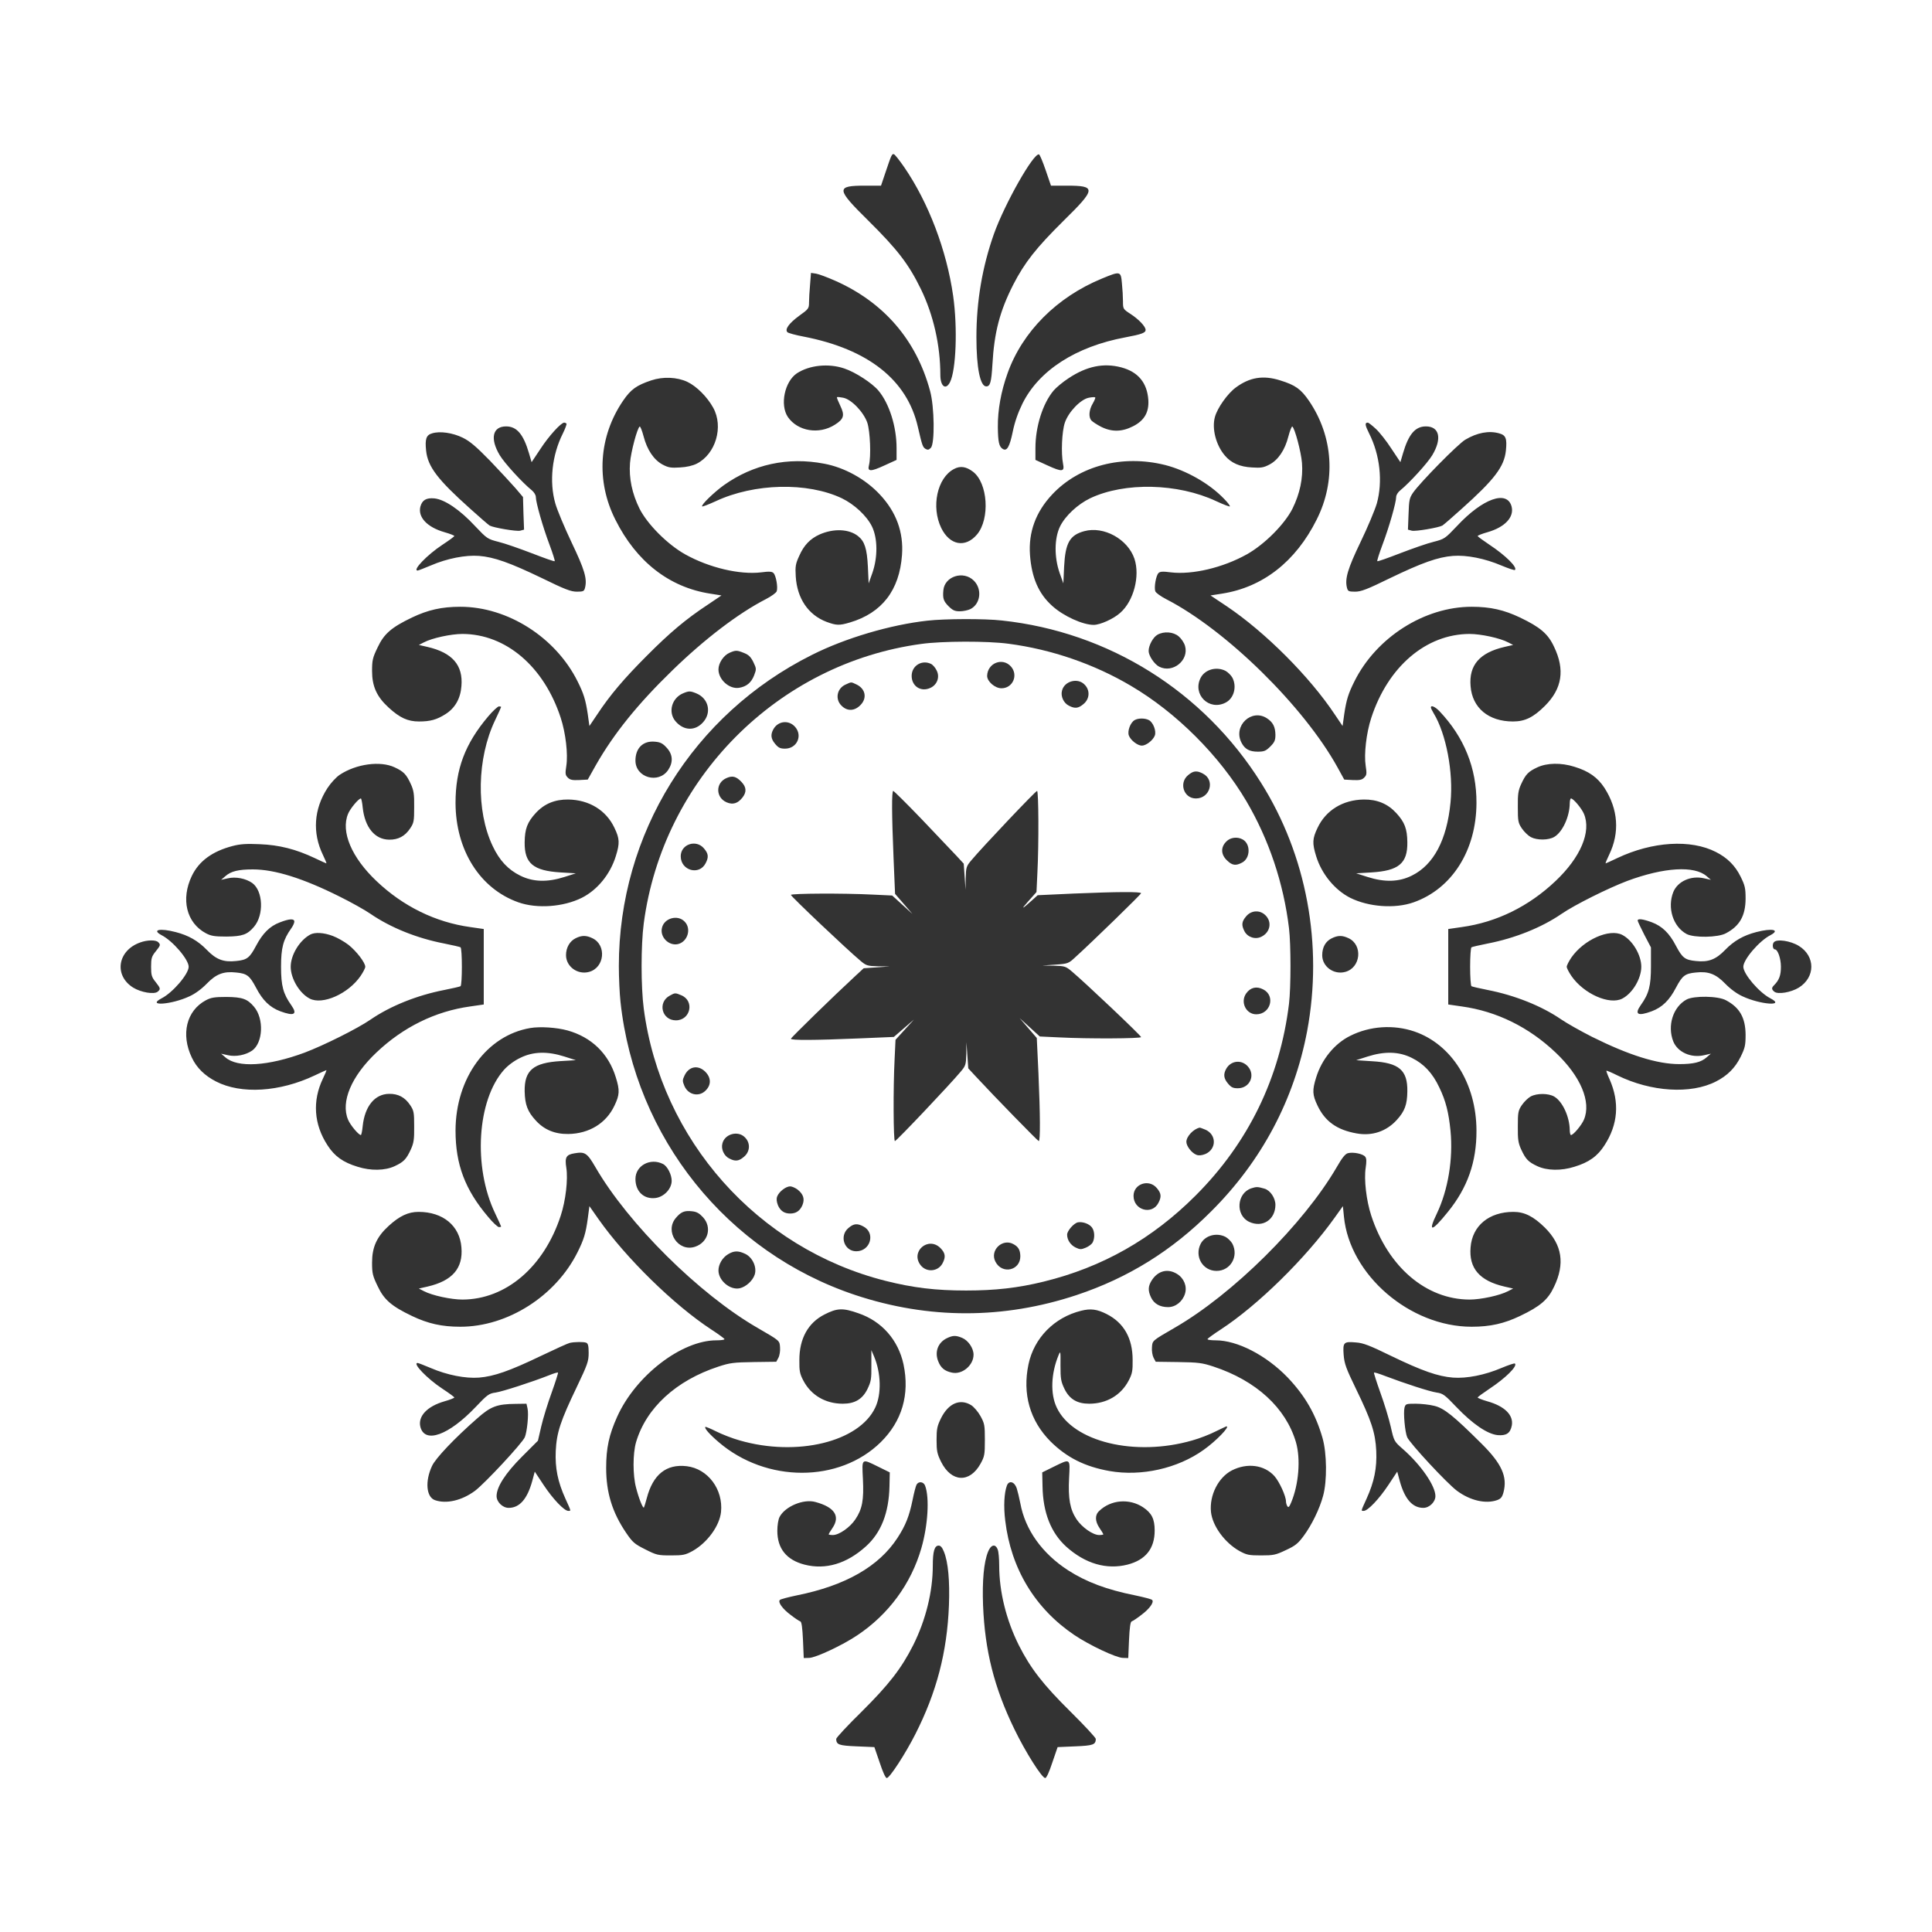 <?xml version="1.0" standalone="no"?>
<!DOCTYPE svg PUBLIC "-//W3C//DTD SVG 20010904//EN"
 "http://www.w3.org/TR/2001/REC-SVG-20010904/DTD/svg10.dtd">
<svg version="1.0" xmlns="http://www.w3.org/2000/svg"
 width="1280pt" height="1280pt" viewBox="0 0 1280 1280"
 preserveAspectRatio="xMidYMid meet">
<rect x="0" y="0" width="1280" height="1280" fill="#333333" stroke="none"/>
<g transform="translate(0,1280) scale(0.1,-0.1)"
fill="#ffffff" stroke="none">
<path d="M0 6400 l0 -6400 6400 0 6400 0 0 6400 0 6400 -6400 0 -6400 0 0
-6400z m5991 5292 c161 -235 281 -551 324 -853 30 -212 19 -492 -21 -571 -28
-55 -64 -28 -64 48 0 197 -46 398 -129 569 -81 166 -156 263 -347 452 -216
213 -218 233 -21 233 l104 0 28 83 c42 125 44 129 58 125 6 -2 37 -41 68 -86z
m937 -20 l35 -102 104 0 c197 0 196 -20 -21 -233 -182 -180 -258 -277 -333
-423 -89 -175 -126 -315 -138 -529 -7 -119 -15 -145 -41 -145 -40 0 -65 124
-65 325 0 240 39 467 116 685 71 199 263 539 299 527 5 -2 25 -49 44 -105z
m-1397 -731 c324 -143 540 -393 631 -731 29 -105 32 -350 5 -377 -13 -14 -21
-15 -35 -7 -19 12 -22 21 -51 146 -71 311 -329 515 -757 598 -53 10 -101 23
-107 29 -19 19 10 59 78 109 62 44 65 49 65 88 0 22 3 76 7 119 l6 77 34 -5
c18 -3 74 -24 124 -46z m1902 -18 c4 -38 7 -91 7 -119 0 -51 1 -52 50 -84 54
-35 100 -83 100 -106 0 -19 -27 -29 -134 -49 -328 -61 -573 -219 -682 -439
-30 -61 -51 -122 -64 -185 -21 -102 -39 -133 -67 -115 -24 15 -31 46 -32 145
-1 113 21 235 64 355 98 276 327 506 627 629 121 50 124 49 131 -32z m-1840
-564 c75 -25 185 -97 227 -147 72 -86 120 -239 120 -380 l0 -79 -81 -37 c-91
-42 -113 -41 -102 1 15 60 8 226 -11 283 -25 71 -106 155 -160 165 -20 4 -39
6 -41 3 -2 -2 8 -27 22 -56 31 -64 24 -88 -36 -126 -105 -67 -246 -43 -311 51
-54 80 -22 235 60 290 83 54 209 67 313 32z m1836 7 c112 -30 171 -102 179
-216 5 -81 -26 -136 -101 -174 -74 -38 -142 -39 -213 -3 -27 14 -56 33 -64 42
-19 23 -15 70 10 112 11 19 19 38 16 40 -3 3 -22 2 -42 -2 -54 -10 -135 -94
-159 -165 -20 -59 -26 -203 -12 -273 11 -53 -6 -55 -102 -11 l-81 37 0 79 c0
141 48 294 120 380 17 20 61 57 98 81 121 81 233 104 351 73z m-2875 -96 c61
-29 132 -100 171 -171 70 -126 17 -307 -109 -371 -26 -13 -67 -23 -111 -25
-60 -4 -77 -1 -115 19 -58 31 -103 98 -126 187 -10 38 -22 68 -26 65 -16 -10
-58 -167 -64 -241 -8 -101 14 -204 63 -303 52 -103 185 -237 303 -303 158 -88
360 -136 503 -119 53 7 72 6 82 -5 16 -16 30 -93 21 -120 -3 -10 -36 -34 -73
-53 -181 -93 -404 -263 -617 -470 -230 -223 -388 -419 -507 -627 l-55 -98 -57
-3 c-45 -2 -60 1 -75 16 -17 17 -18 26 -10 78 12 77 -4 217 -37 318 -111 340
-363 555 -651 556 -75 0 -201 -27 -256 -56 l-33 -17 57 -13 c165 -38 237 -121
225 -260 -6 -82 -42 -145 -105 -185 -58 -37 -101 -49 -176 -49 -74 0 -127 24
-201 92 -79 72 -110 141 -110 243 0 71 4 88 37 156 42 90 92 133 228 198 105
50 196 71 320 71 314 0 632 -203 777 -495 40 -80 53 -122 67 -216 l11 -79 52
77 c85 129 180 240 328 388 152 153 259 243 403 338 l92 62 -75 12 c-271 42
-489 212 -628 490 -130 257 -110 552 51 788 52 76 89 102 187 135 78 26 171
22 239 -10z m3927 10 c101 -31 138 -58 191 -135 161 -236 181 -531 51 -788
-139 -278 -357 -448 -627 -490 l-76 -12 108 -72 c254 -171 548 -465 715 -716
l52 -77 11 79 c14 94 27 136 67 216 145 292 464 495 777 495 124 0 215 -21
320 -71 134 -64 186 -108 226 -194 73 -152 54 -277 -60 -391 -77 -77 -133
-104 -212 -104 -162 0 -270 90 -281 234 -12 139 60 222 225 260 l57 13 -33 17
c-55 29 -181 56 -256 56 -288 -1 -540 -216 -651 -556 -33 -101 -49 -241 -37
-318 8 -52 7 -61 -10 -78 -15 -15 -30 -18 -76 -16 l-56 3 -44 80 c-222 403
-738 911 -1135 1115 -37 19 -70 43 -73 53 -9 27 5 104 21 120 10 11 29 12 82
5 143 -17 345 31 503 119 118 66 251 200 303 303 49 99 71 202 63 303 -6 74
-48 231 -64 241 -4 3 -16 -27 -26 -65 -23 -91 -68 -157 -126 -187 -38 -20 -56
-23 -115 -19 -81 4 -139 30 -180 79 -59 69 -87 178 -66 255 16 60 85 157 139
196 92 68 182 82 293 47z m-4728 -286 c3 -4 -8 -33 -24 -66 -72 -143 -91 -319
-50 -463 12 -43 61 -160 108 -259 86 -180 104 -240 89 -300 -6 -23 -11 -26
-54 -26 -39 0 -79 15 -232 90 -212 102 -316 139 -416 147 -90 7 -212 -17 -319
-63 -45 -19 -84 -34 -88 -34 -37 0 63 104 163 170 44 29 80 55 80 59 0 3 -29
15 -65 25 -115 33 -177 99 -160 169 12 44 39 60 93 55 68 -7 169 -75 270 -184
78 -82 81 -85 155 -104 42 -10 141 -45 222 -76 80 -31 147 -55 150 -52 3 2
-13 52 -35 111 -43 114 -90 278 -90 315 0 12 -12 32 -27 44 -62 50 -180 179
-212 232 -66 110 -48 191 42 191 71 0 115 -52 152 -179 l17 -58 60 90 c54 83
135 172 156 172 5 0 11 -3 15 -6z m5362 -35 c24 -22 71 -81 103 -131 l60 -90
17 58 c37 127 81 179 152 179 90 0 108 -81 42 -191 -32 -53 -150 -182 -211
-232 -16 -12 -28 -32 -28 -44 0 -37 -47 -201 -90 -315 -22 -59 -38 -109 -35
-111 3 -3 70 21 150 52 81 31 180 66 222 76 74 19 77 22 155 104 171 184 334
242 363 129 17 -70 -45 -136 -160 -169 -36 -10 -65 -22 -65 -25 0 -4 35 -29
78 -58 106 -70 187 -150 169 -167 -3 -4 -43 10 -89 29 -110 47 -231 71 -322
64 -100 -8 -204 -45 -416 -147 -153 -75 -193 -90 -232 -90 -43 0 -48 3 -54 26
-15 59 5 126 90 303 47 97 95 212 108 256 40 145 21 320 -51 463 -28 56 -30
72 -9 72 5 0 28 -18 53 -41z m-6049 -59 c47 -23 88 -58 180 -152 65 -68 141
-150 169 -182 l50 -59 3 -108 4 -108 -26 -7 c-24 -6 -177 20 -202 34 -7 4 -64
53 -127 110 -218 195 -283 280 -294 387 -8 77 1 103 40 114 51 16 136 4 203
-29z m6866 29 c45 -12 53 -34 45 -114 -11 -107 -76 -192 -294 -387 -63 -57
-120 -106 -127 -110 -25 -14 -178 -40 -202 -34 l-26 7 4 103 c3 93 6 107 30
142 48 69 298 323 346 351 79 47 157 61 224 42z m-4472 -201 c135 -25 274
-102 369 -204 109 -116 158 -250 147 -401 -17 -234 -133 -384 -345 -447 -71
-21 -89 -20 -155 4 -121 46 -195 155 -204 301 -4 67 -1 84 23 136 31 71 73
114 135 142 93 41 195 37 255 -11 43 -34 59 -82 65 -203 l5 -110 25 70 c36
104 35 229 -3 307 -35 71 -117 147 -200 187 -228 108 -580 100 -836 -20 -46
-21 -87 -37 -89 -34 -9 9 78 93 143 140 195 139 425 189 665 143z m2260 -9
c140 -36 292 -122 389 -223 25 -25 42 -48 39 -51 -2 -3 -44 13 -91 35 -254
119 -606 127 -834 19 -83 -40 -165 -116 -200 -187 -38 -78 -39 -203 -3 -307
l25 -70 5 110 c8 158 37 210 134 236 129 35 288 -53 332 -183 38 -115 -5 -280
-94 -358 -44 -40 -133 -80 -176 -80 -72 0 -200 58 -274 125 -91 81 -137 188
-148 338 -11 151 38 285 147 401 179 191 465 266 749 195z m-1274 -44 c99 -75
114 -312 27 -416 -77 -91 -181 -72 -237 43 -68 140 -27 333 85 391 41 22 80
16 125 -18z m6 -722 c56 -56 45 -153 -22 -188 -16 -8 -48 -15 -71 -15 -33 0
-47 6 -75 34 -33 33 -39 52 -34 105 8 93 133 133 202 64z m186 -264 c708 -76
1336 -469 1716 -1074 303 -481 413 -1075 306 -1647 -86 -454 -301 -860 -635
-1193 -260 -261 -550 -441 -892 -555 -485 -161 -981 -161 -1466 0 -850 283
-1459 1043 -1556 1942 -6 54 -11 161 -11 238 0 875 491 1667 1279 2061 220
111 520 200 766 227 114 13 379 14 493 1z m1171 -105 c17 -14 36 -42 42 -63
28 -95 -81 -184 -171 -138 -32 16 -70 73 -70 104 0 38 30 92 59 108 43 24 105
19 140 -11z m-2880 -110 c31 -12 45 -26 62 -60 21 -44 21 -47 5 -89 -19 -48
-50 -74 -100 -82 -64 -10 -136 54 -136 122 0 42 34 93 73 110 41 18 49 18 96
-1z m3191 -119 c16 -9 36 -29 45 -45 31 -60 10 -137 -45 -165 -110 -57 -222
55 -165 165 29 55 105 76 165 45z m-3506 -149 c80 -33 102 -126 45 -190 -53
-61 -130 -58 -184 6 -50 59 -25 152 49 184 40 17 49 17 90 0z m-1294 -90 c0
-2 -18 -42 -40 -88 -120 -251 -127 -600 -16 -833 45 -96 103 -157 182 -196 86
-43 181 -45 294 -9 l75 24 -101 6 c-181 11 -240 60 -238 200 1 89 18 133 73
193 57 62 127 91 216 90 138 -2 251 -71 306 -188 34 -71 36 -101 9 -187 -37
-120 -122 -224 -225 -276 -122 -61 -297 -74 -421 -30 -254 90 -415 345 -416
658 0 225 63 392 216 573 31 37 64 67 72 67 8 0 14 -2 14 -4z m6217 -28 c163
-172 246 -376 245 -608 -1 -314 -162 -568 -416 -658 -124 -44 -299 -31 -421
30 -102 52 -189 158 -225 275 -27 87 -25 117 9 188 55 117 168 186 306 188 89
1 159 -28 216 -90 55 -60 72 -104 73 -193 2 -140 -57 -189 -238 -200 l-101 -6
75 -24 c113 -36 208 -34 294 9 144 71 232 236 256 484 20 200 -29 456 -112
592 -10 17 -18 33 -18 38 0 17 28 5 57 -25z m-1143 -47 c40 -26 55 -57 56
-109 0 -37 -6 -50 -34 -78 -29 -29 -41 -34 -83 -34 -55 0 -86 17 -108 60 -57
111 67 228 169 161z m-3977 -195 c41 -44 44 -96 10 -147 -64 -95 -217 -51
-217 62 0 83 51 133 130 125 35 -3 51 -11 77 -40z m-1802 -130 c60 -28 77 -46
107 -111 19 -42 23 -66 22 -152 0 -93 -2 -105 -27 -142 -34 -51 -79 -75 -139
-74 -95 1 -161 82 -175 213 -3 33 -9 60 -12 60 -15 0 -71 -67 -85 -102 -49
-118 23 -289 189 -446 176 -167 390 -272 620 -304 l90 -13 0 -250 0 -250 -90
-13 c-231 -32 -444 -137 -621 -305 -166 -157 -238 -327 -188 -445 14 -35 70
-102 85 -102 3 0 9 27 12 60 14 131 80 212 175 213 60 1 105 -23 139 -74 25
-37 27 -49 27 -142 1 -86 -3 -110 -22 -152 -30 -65 -47 -83 -107 -111 -64 -30
-158 -32 -246 -4 -96 29 -153 70 -199 142 -91 139 -101 295 -31 441 15 31 26
57 23 57 -2 0 -37 -16 -77 -35 -232 -110 -487 -126 -654 -40 -74 38 -128 90
-160 158 -74 154 -36 311 93 380 34 18 57 22 136 22 106 -1 139 -13 183 -65
67 -79 60 -238 -12 -290 -43 -30 -109 -43 -161 -31 l-45 10 28 -24 c81 -71
282 -59 525 31 127 48 350 159 437 219 131 90 308 161 488 196 55 11 103 22
108 25 12 7 12 251 0 258 -5 3 -53 14 -108 25 -181 35 -355 105 -489 197 -38
26 -129 77 -204 114 -242 121 -430 180 -575 180 -95 0 -145 -12 -182 -45 l-28
-24 45 10 c52 12 118 -1 161 -31 72 -52 79 -211 12 -290 -44 -52 -77 -64 -183
-65 -79 0 -102 4 -136 22 -129 69 -167 226 -93 380 47 98 136 163 270 198 49
13 91 16 179 12 130 -5 240 -33 365 -92 40 -19 75 -35 77 -35 3 0 -8 26 -23
57 -70 145 -60 302 30 441 22 34 58 73 82 89 109 72 269 94 364 49z m7816 4
c95 -29 153 -70 199 -140 91 -142 102 -296 31 -443 -15 -31 -26 -57 -23 -57 2
0 37 16 77 35 232 110 487 126 654 40 75 -38 127 -90 163 -163 29 -59 33 -76
33 -147 -1 -112 -39 -180 -130 -228 -52 -29 -212 -31 -261 -5 -90 49 -129 174
-88 278 29 71 117 111 204 91 l45 -10 -28 24 c-81 71 -282 59 -525 -31 -127
-48 -350 -159 -437 -219 -131 -90 -308 -161 -488 -196 -55 -11 -103 -22 -108
-25 -5 -3 -9 -61 -9 -129 0 -68 4 -126 9 -129 5 -3 53 -14 108 -25 179 -35
357 -106 485 -194 38 -26 130 -78 205 -116 245 -122 433 -181 578 -181 95 0
145 12 182 45 l28 24 -45 -10 c-87 -20 -175 20 -204 91 -41 104 -2 229 88 278
49 26 209 24 261 -5 91 -48 129 -116 130 -228 0 -71 -4 -88 -33 -147 -36 -73
-88 -125 -163 -163 -167 -86 -430 -69 -653 40 -38 19 -71 33 -73 31 -2 -1 7
-27 21 -57 67 -152 56 -299 -34 -437 -46 -72 -103 -113 -199 -142 -88 -28
-182 -26 -246 4 -60 28 -77 46 -107 111 -19 42 -23 66 -22 152 0 93 2 105 27
142 15 22 42 48 59 57 42 22 117 21 155 -1 55 -32 102 -134 103 -222 0 -18 4
-33 8 -33 16 0 71 66 86 102 50 118 -22 288 -188 445 -177 168 -390 273 -621
305 l-90 13 0 250 0 250 90 13 c231 32 444 137 621 305 166 157 238 327 188
445 -15 36 -70 102 -86 102 -4 0 -8 -15 -8 -32 -1 -89 -48 -191 -103 -223 -38
-22 -113 -23 -155 -1 -17 9 -44 35 -59 57 -25 37 -27 49 -27 142 -1 86 3 110
22 152 30 65 47 83 107 111 64 30 158 32 246 4z m-8481 -1026 c0 -9 -9 -29
-20 -44 -54 -76 -68 -129 -68 -255 0 -126 14 -179 68 -255 43 -61 19 -74 -73
-40 -69 26 -117 72 -161 157 -42 79 -59 93 -132 100 -83 9 -132 -10 -194 -74
-34 -35 -77 -67 -115 -84 -117 -55 -289 -68 -184 -13 74 38 179 161 179 209 0
48 -105 171 -179 209 -68 36 -12 48 92 21 86 -22 149 -58 208 -119 61 -63 110
-82 193 -73 73 7 90 21 132 100 44 83 91 131 158 156 64 25 96 26 96 5z m8993
-4 c69 -26 117 -72 161 -157 42 -79 59 -93 132 -100 83 -9 132 10 193 73 59
61 122 97 208 119 104 27 160 15 92 -21 -74 -38 -179 -161 -179 -209 0 -48
105 -171 179 -209 105 -55 -67 -42 -184 13 -38 17 -81 49 -115 84 -62 64 -111
83 -194 74 -73 -7 -90 -21 -132 -100 -44 -85 -92 -131 -161 -157 -92 -34 -116
-21 -73 40 55 77 68 128 68 259 l0 124 -44 84 c-24 47 -44 89 -44 94 0 15 35
10 93 -11z m-8738 -91 c30 -11 77 -38 104 -59 53 -42 111 -118 111 -145 0 -9
-14 -36 -31 -61 -81 -118 -252 -194 -337 -150 -68 35 -126 133 -126 211 0 78
58 174 129 213 31 17 89 14 150 -9z m8543 7 c68 -35 126 -133 126 -211 0 -78
-58 -176 -126 -211 -85 -44 -256 32 -337 150 -17 25 -31 52 -31 61 0 9 14 36
30 60 82 119 253 195 338 151z m-6823 -22 c95 -45 81 -195 -22 -223 -76 -21
-153 35 -153 111 0 50 25 93 64 112 40 20 70 20 111 0z m5010 0 c95 -45 81
-195 -22 -223 -76 -21 -153 35 -153 110 0 53 22 92 62 112 42 21 71 21 113 1z
m-7887 -26 c17 -17 16 -21 -17 -62 -26 -32 -30 -45 -30 -101 0 -56 4 -69 30
-101 33 -42 34 -47 14 -64 -24 -20 -111 -5 -163 27 -129 81 -103 246 47 299
46 17 103 18 119 2z m10870 -25 c110 -68 110 -207 0 -276 -52 -32 -139 -47
-163 -27 -18 15 -19 25 -2 42 34 34 46 65 46 123 0 55 -21 115 -40 115 -14 0
-19 33 -7 47 19 24 111 10 166 -24z m-8158 -560 c158 -44 272 -153 320 -311
27 -86 25 -116 -9 -187 -55 -117 -168 -186 -306 -188 -89 -1 -159 28 -214 88
-56 60 -73 106 -75 195 -2 139 57 189 238 200 l101 6 -75 24 c-113 36 -208 34
-294 -9 -40 -19 -81 -50 -107 -79 -178 -200 -206 -643 -59 -950 22 -46 40 -86
40 -88 0 -2 -6 -4 -14 -4 -8 0 -41 30 -72 68 -153 180 -216 347 -216 572 1
348 207 630 495 679 65 11 175 4 247 -16z m5611 -7 c247 -85 410 -345 411
-656 1 -208 -59 -379 -190 -540 -108 -134 -134 -137 -72 -9 74 156 108 361 90
547 -12 121 -31 198 -74 287 -45 96 -103 157 -182 196 -86 43 -181 45 -294 9
l-75 -24 106 -7 c178 -10 235 -59 233 -199 -1 -88 -17 -132 -70 -190 -69 -76
-164 -108 -267 -89 -129 23 -208 79 -258 184 -34 71 -36 101 -9 187 37 120
122 224 225 275 131 66 288 76 426 29z m-5426 -899 c217 -375 687 -841 1073
-1064 150 -87 147 -84 150 -130 2 -23 -3 -54 -11 -69 l-14 -26 -149 -2 c-133
-2 -158 -5 -234 -30 -281 -92 -479 -274 -546 -501 -22 -76 -22 -219 0 -301 18
-71 45 -138 52 -132 2 3 11 31 19 62 41 157 129 228 265 212 140 -17 242 -153
227 -303 -10 -93 -91 -204 -189 -259 -48 -26 -62 -29 -143 -29 -86 0 -95 2
-170 40 -72 36 -84 47 -127 110 -92 136 -132 266 -132 430 0 132 19 219 73
339 123 273 427 506 657 506 30 0 54 3 54 8 -1 4 -40 33 -88 64 -246 161 -564
472 -746 730 l-61 87 -11 -83 c-13 -96 -26 -139 -67 -221 -145 -292 -464 -495
-777 -495 -124 0 -215 21 -320 71 -136 65 -186 108 -228 198 -33 68 -37 85
-37 156 0 102 31 171 110 243 72 66 130 93 198 93 162 0 273 -92 284 -235 12
-139 -60 -222 -225 -260 l-57 -13 33 -17 c55 -29 181 -56 256 -56 288 1 540
216 651 556 33 100 49 241 37 317 -11 70 -1 87 54 96 69 12 84 3 139 -92z
m5100 69 c9 -11 9 -32 3 -73 -12 -76 4 -217 37 -317 111 -340 363 -555 651
-556 75 0 201 27 256 56 l33 17 -57 13 c-165 38 -237 121 -225 260 11 143 122
235 284 235 73 0 133 -30 209 -105 114 -114 133 -239 60 -391 -40 -86 -92
-130 -226 -194 -105 -50 -196 -71 -320 -71 -409 0 -808 343 -846 729 l-7 70
-55 -77 c-192 -269 -510 -581 -754 -740 -48 -31 -87 -60 -88 -64 0 -5 24 -8
54 -8 144 0 335 -99 477 -246 116 -122 186 -244 231 -401 29 -101 31 -285 4
-383 -23 -86 -75 -193 -129 -266 -37 -50 -55 -65 -118 -94 -67 -32 -82 -35
-164 -35 -81 0 -95 3 -143 29 -98 55 -179 166 -189 259 -11 110 48 228 138
275 102 52 215 37 282 -37 33 -37 77 -133 77 -169 0 -9 4 -23 9 -31 7 -11 13
-5 25 24 51 121 64 289 32 400 -67 228 -264 408 -546 501 -76 25 -101 28 -234
30 l-149 2 -14 26 c-8 15 -13 46 -11 69 3 46 0 43 150 130 387 223 855 688
1074 1064 36 63 57 89 75 93 35 9 101 -5 114 -24z m-4652 -48 c29 -15 57 -70
57 -111 0 -53 -50 -106 -106 -114 -78 -10 -134 43 -134 126 0 89 99 142 183
99z m3984 -163 c39 -11 73 -62 73 -108 -1 -99 -86 -153 -174 -112 -92 44 -83
189 14 222 34 11 42 11 87 -2z m-3720 -189 c62 -67 35 -167 -52 -196 -111 -37
-203 101 -128 190 34 41 58 51 108 45 30 -3 48 -13 72 -39z m3463 -131 c16 -9
36 -29 45 -45 43 -84 -13 -180 -105 -180 -92 0 -148 96 -105 180 29 55 105 76
165 45z m-3183 -112 c49 -23 79 -89 63 -138 -13 -40 -58 -81 -99 -90 -64 -14
-141 51 -141 118 0 40 26 85 63 107 39 24 68 25 114 3z m2861 -133 c46 -28 68
-82 53 -131 -16 -52 -62 -89 -112 -89 -54 0 -93 22 -113 64 -22 46 -20 77 7
117 41 61 105 76 165 39z m-2110 -261 c155 -53 263 -177 298 -338 42 -200 -10
-377 -151 -516 -275 -270 -758 -270 -1073 0 -61 52 -97 93 -89 101 2 3 35 -11
73 -30 38 -19 107 -46 154 -59 380 -110 792 -10 899 218 42 89 38 229 -8 338
l-18 42 0 -101 c1 -90 -2 -107 -26 -157 -33 -67 -84 -97 -163 -97 -115 0 -211
56 -262 154 -23 44 -27 63 -26 136 0 142 58 246 166 301 84 43 122 45 226 8z
m1644 -5 c114 -58 172 -160 172 -304 1 -73 -3 -92 -26 -136 -51 -98 -147 -154
-262 -154 -79 0 -130 30 -163 97 -24 50 -27 67 -27 157 1 96 0 99 -13 67 -50
-121 -55 -256 -12 -346 107 -228 519 -328 899 -218 47 13 116 40 153 59 38 18
70 34 73 34 25 0 -71 -99 -152 -156 -172 -123 -412 -177 -623 -140 -163 29
-283 89 -391 196 -137 138 -187 315 -146 511 37 175 171 311 349 355 63 16
106 10 169 -22z m-957 -158 c40 -17 75 -68 75 -111 0 -71 -76 -134 -143 -119
-48 10 -74 31 -91 75 -25 62 -2 124 57 153 40 19 59 20 102 2z m-2491 -32 c12
-5 16 -21 16 -67 0 -56 -7 -76 -79 -227 -108 -225 -133 -301 -139 -422 -5
-115 13 -204 64 -317 39 -86 38 -81 19 -81 -27 0 -102 79 -163 171 l-59 89
-17 -63 c-33 -119 -84 -177 -156 -177 -40 0 -80 39 -80 78 0 61 59 152 169
262 l105 105 22 95 c12 52 43 153 69 224 25 70 44 130 42 132 -2 3 -29 -5 -58
-17 -114 -45 -309 -108 -355 -115 -45 -6 -55 -14 -133 -96 -178 -187 -337
-245 -366 -131 -17 70 45 136 160 169 36 10 65 22 65 25 0 4 -36 30 -80 59
-100 66 -200 170 -163 170 4 0 43 -15 88 -34 107 -46 229 -70 319 -63 98 8
202 44 406 142 96 46 184 86 195 88 31 7 92 8 109 1z m5334 -88 c205 -99 309
-135 408 -143 91 -7 212 17 322 64 46 19 86 33 89 29 18 -17 -63 -97 -169
-167 -43 -29 -78 -54 -78 -58 0 -3 29 -15 64 -25 115 -32 175 -92 162 -161
-10 -51 -37 -68 -94 -63 -68 7 -166 74 -273 186 -77 81 -89 90 -131 96 -47 7
-210 60 -342 110 -38 15 -71 25 -73 22 -2 -2 17 -62 42 -132 26 -71 57 -173
69 -226 22 -97 22 -97 80 -148 120 -105 216 -244 216 -312 0 -39 -40 -78 -80
-78 -72 0 -123 58 -156 177 l-17 63 -59 -89 c-61 -92 -136 -171 -163 -171 -19
0 -20 -5 19 81 51 113 69 202 64 317 -6 121 -32 200 -135 412 -65 134 -76 164
-81 224 -6 83 0 89 81 82 48 -3 92 -20 235 -90z m-2783 -326 c17 -11 45 -43
61 -72 27 -49 29 -61 29 -158 0 -97 -2 -109 -29 -158 -72 -129 -193 -123 -261
13 -26 53 -30 71 -30 145 0 74 4 92 30 145 49 98 126 131 200 85z m-2940 -21
c9 -38 -3 -155 -18 -191 -18 -41 -265 -306 -330 -355 -88 -65 -190 -88 -265
-62 -58 20 -67 125 -20 226 22 50 151 186 301 317 88 78 130 94 254 95 l71 1
7 -31z m6007 17 c65 -15 128 -66 314 -251 134 -133 172 -219 145 -322 -9 -33
-18 -43 -43 -52 -75 -26 -177 -3 -265 62 -66 49 -312 314 -330 355 -15 35 -26
161 -18 195 7 26 10 27 74 27 36 0 92 -6 123 -14z m-3682 -404 l75 -37 -2 -92
c-4 -176 -55 -307 -156 -398 -127 -115 -267 -157 -407 -121 -119 31 -180 106
-180 224 0 36 6 75 15 92 36 69 158 121 237 99 127 -34 167 -94 113 -173 -14
-20 -25 -39 -25 -41 0 -3 13 -5 28 -5 41 0 114 51 149 104 46 68 57 129 50
268 -7 139 -11 136 103 80z m1263 -74 c-7 -136 6 -208 49 -273 36 -54 109
-105 150 -105 15 0 28 2 28 5 0 2 -11 21 -25 41 -31 46 -32 87 -2 114 77 74
199 84 290 24 57 -38 77 -77 77 -154 0 -120 -60 -195 -180 -226 -139 -35 -280
6 -406 119 -101 92 -154 225 -157 400 l-2 92 75 37 c114 56 110 58 103 -74z
m-954 -51 c30 -79 19 -263 -25 -415 -68 -235 -217 -438 -424 -576 -96 -65
-275 -149 -319 -150 l-36 -1 -5 119 c-4 84 -9 121 -18 124 -7 2 -36 21 -64 43
-54 40 -86 85 -71 99 4 5 54 18 111 30 324 65 545 192 668 381 54 83 78 144
100 251 9 46 21 91 26 101 13 25 47 21 57 -6z m607 -17 c6 -19 17 -64 24 -100
32 -175 144 -332 317 -444 120 -77 255 -128 445 -166 57 -12 107 -25 111 -30
15 -14 -17 -59 -71 -99 -28 -22 -57 -41 -64 -43 -9 -3 -14 -40 -18 -124 l-5
-119 -36 1 c-45 1 -221 84 -322 152 -260 176 -419 439 -457 757 -12 96 -7 184
11 233 14 36 50 26 65 -18z m-482 -421 c28 -69 39 -193 33 -354 -12 -311 -82
-578 -223 -855 -66 -130 -170 -290 -189 -290 -8 0 -26 39 -47 103 l-35 102
-117 5 c-119 5 -135 11 -136 49 0 8 75 89 168 180 182 181 264 287 342 441 83
166 130 354 130 527 0 94 11 133 39 133 13 0 24 -13 35 -41z m356 15 c6 -14
10 -62 10 -107 0 -173 47 -361 130 -527 78 -154 160 -260 343 -441 92 -91 167
-172 167 -180 -1 -38 -17 -44 -136 -49 l-117 -5 -35 -102 c-21 -64 -39 -103
-47 -103 -22 0 -131 172 -205 325 -133 274 -195 518 -207 820 -6 161 5 285 33
354 19 48 49 55 64 15z"/>
<path d="M6105 8534 c-954 -129 -1714 -895 -1840 -1852 -19 -145 -19 -419 0
-564 114 -870 754 -1590 1602 -1804 183 -46 332 -64 533 -64 194 0 344 17 515
59 388 95 718 282 1006 570 350 350 559 780 619 1271 13 109 13 391 0 500 -36
299 -133 588 -283 843 -178 301 -463 586 -764 763 -245 145 -528 242 -811 279
-140 19 -439 18 -577 -1z m593 -150 c50 -57 12 -144 -63 -144 -43 0 -95 45
-95 82 2 85 102 125 158 62z m-527 16 c10 -6 26 -24 34 -41 23 -43 5 -95 -40
-116 -63 -30 -125 10 -125 79 0 69 70 110 131 78z m1014 -135 c38 -37 35 -95
-6 -129 -35 -30 -58 -32 -98 -11 -34 17 -55 62 -45 99 15 63 103 88 149 41z
m-1510 0 c58 -28 71 -88 28 -134 -40 -43 -90 -45 -128 -6 -44 43 -30 115 28
140 40 18 33 18 72 0z m1937 -236 c28 -15 50 -72 39 -102 -12 -32 -58 -67 -86
-67 -28 0 -74 35 -86 67 -11 29 10 86 38 102 24 14 69 14 95 0z m-2344 -45
c51 -58 12 -144 -67 -144 -32 0 -44 6 -65 31 -29 34 -32 62 -12 98 31 55 102
63 144 15z m2701 -309 c83 -42 49 -165 -46 -165 -80 0 -114 102 -52 154 35 30
58 32 98 11z m-3056 -56 c33 -35 34 -67 6 -103 -31 -39 -63 -49 -104 -32 -74
31 -76 129 -2 161 40 18 65 11 100 -26z m1193 -246 c99 -104 202 -212 229
-241 l50 -54 6 -86 6 -87 1 77 c2 72 4 79 38 119 70 84 425 459 435 459 10 0
12 -349 2 -543 l-6 -127 -56 -63 c-51 -57 -41 -53 34 15 l30 27 240 11 c288
12 445 13 445 2 0 -7 -317 -316 -434 -422 -47 -44 -50 -45 -135 -51 l-86 -6
77 -1 c72 -2 79 -4 119 -38 84 -70 459 -425 459 -435 0 -10 -349 -12 -543 -2
l-128 6 -67 61 -67 61 57 -66 57 -66 11 -234 c12 -278 13 -449 2 -449 -6 0
-288 289 -417 428 l-50 54 -6 86 -6 87 -1 -77 c-2 -72 -4 -79 -38 -119 -70
-84 -425 -459 -435 -459 -10 0 -12 349 -2 543 l6 128 61 67 61 67 -66 -57 -67
-58 -238 -10 c-287 -12 -444 -13 -444 -2 0 7 284 284 428 417 l54 50 86 6 87
6 -77 1 c-72 2 -79 4 -119 38 -84 70 -459 425 -459 435 0 10 349 12 543 2
l128 -6 67 -61 67 -61 -57 66 -58 67 -10 238 c-12 287 -13 444 -2 444 4 0 89
-84 188 -187z m2126 -134 c55 -29 53 -125 -3 -154 -41 -22 -65 -19 -98 13 -43
39 -45 89 -6 127 26 27 72 33 107 14z m-3568 -60 c30 -35 32 -58 11 -98 -42
-83 -165 -49 -165 46 0 80 102 114 154 52z m3721 -444 c43 -43 31 -111 -26
-140 -41 -22 -93 -5 -114 35 -21 41 -19 64 11 99 34 41 92 44 129 6z m-3850
-40 c48 -47 21 -135 -44 -150 -61 -13 -121 48 -105 109 15 63 103 88 149 41z
m3834 -450 c83 -42 49 -165 -46 -165 -68 0 -107 81 -67 138 28 40 69 50 113
27z m-3855 -39 c89 -37 61 -166 -36 -166 -94 0 -123 120 -40 164 34 19 36 19
76 2z m3754 -472 c51 -58 12 -144 -67 -144 -32 0 -44 6 -65 31 -29 34 -32 62
-12 98 31 55 102 63 144 15z m-3599 -31 c43 -40 45 -90 6 -128 -44 -45 -116
-29 -141 31 -13 31 -13 39 1 68 28 60 87 72 134 29z m3316 -387 c76 -32 76
-130 0 -162 -24 -9 -42 -11 -58 -5 -32 12 -67 58 -67 86 0 35 46 85 88 94 1 1
18 -5 37 -13z m-3050 -51 c38 -37 35 -95 -6 -129 -35 -30 -58 -32 -98 -11 -34
17 -55 62 -45 99 15 63 103 88 149 41z m2729 -336 c30 -35 32 -58 11 -98 -42
-83 -165 -49 -165 46 0 80 102 114 154 52z m-2380 -10 c39 -31 49 -63 32 -104
-16 -37 -42 -55 -81 -55 -39 0 -65 18 -81 55 -9 24 -11 42 -5 58 12 32 58 67
86 67 12 0 34 -10 49 -21z m1951 -252 c18 -25 19 -70 4 -99 -6 -11 -26 -26
-45 -34 -31 -13 -39 -13 -68 1 -33 16 -56 50 -56 85 0 26 46 78 73 82 32 5 75
-11 92 -35z m-1516 8 c83 -42 49 -165 -46 -165 -80 0 -114 102 -52 154 35 30
58 32 98 11z m994 -117 c34 -18 46 -39 47 -81 0 -95 -121 -122 -165 -36 -39
74 45 156 118 117z m-482 -27 c32 -33 36 -58 14 -100 -29 -56 -106 -63 -145
-14 -71 90 50 195 131 114z"/>
</g>
</svg>
